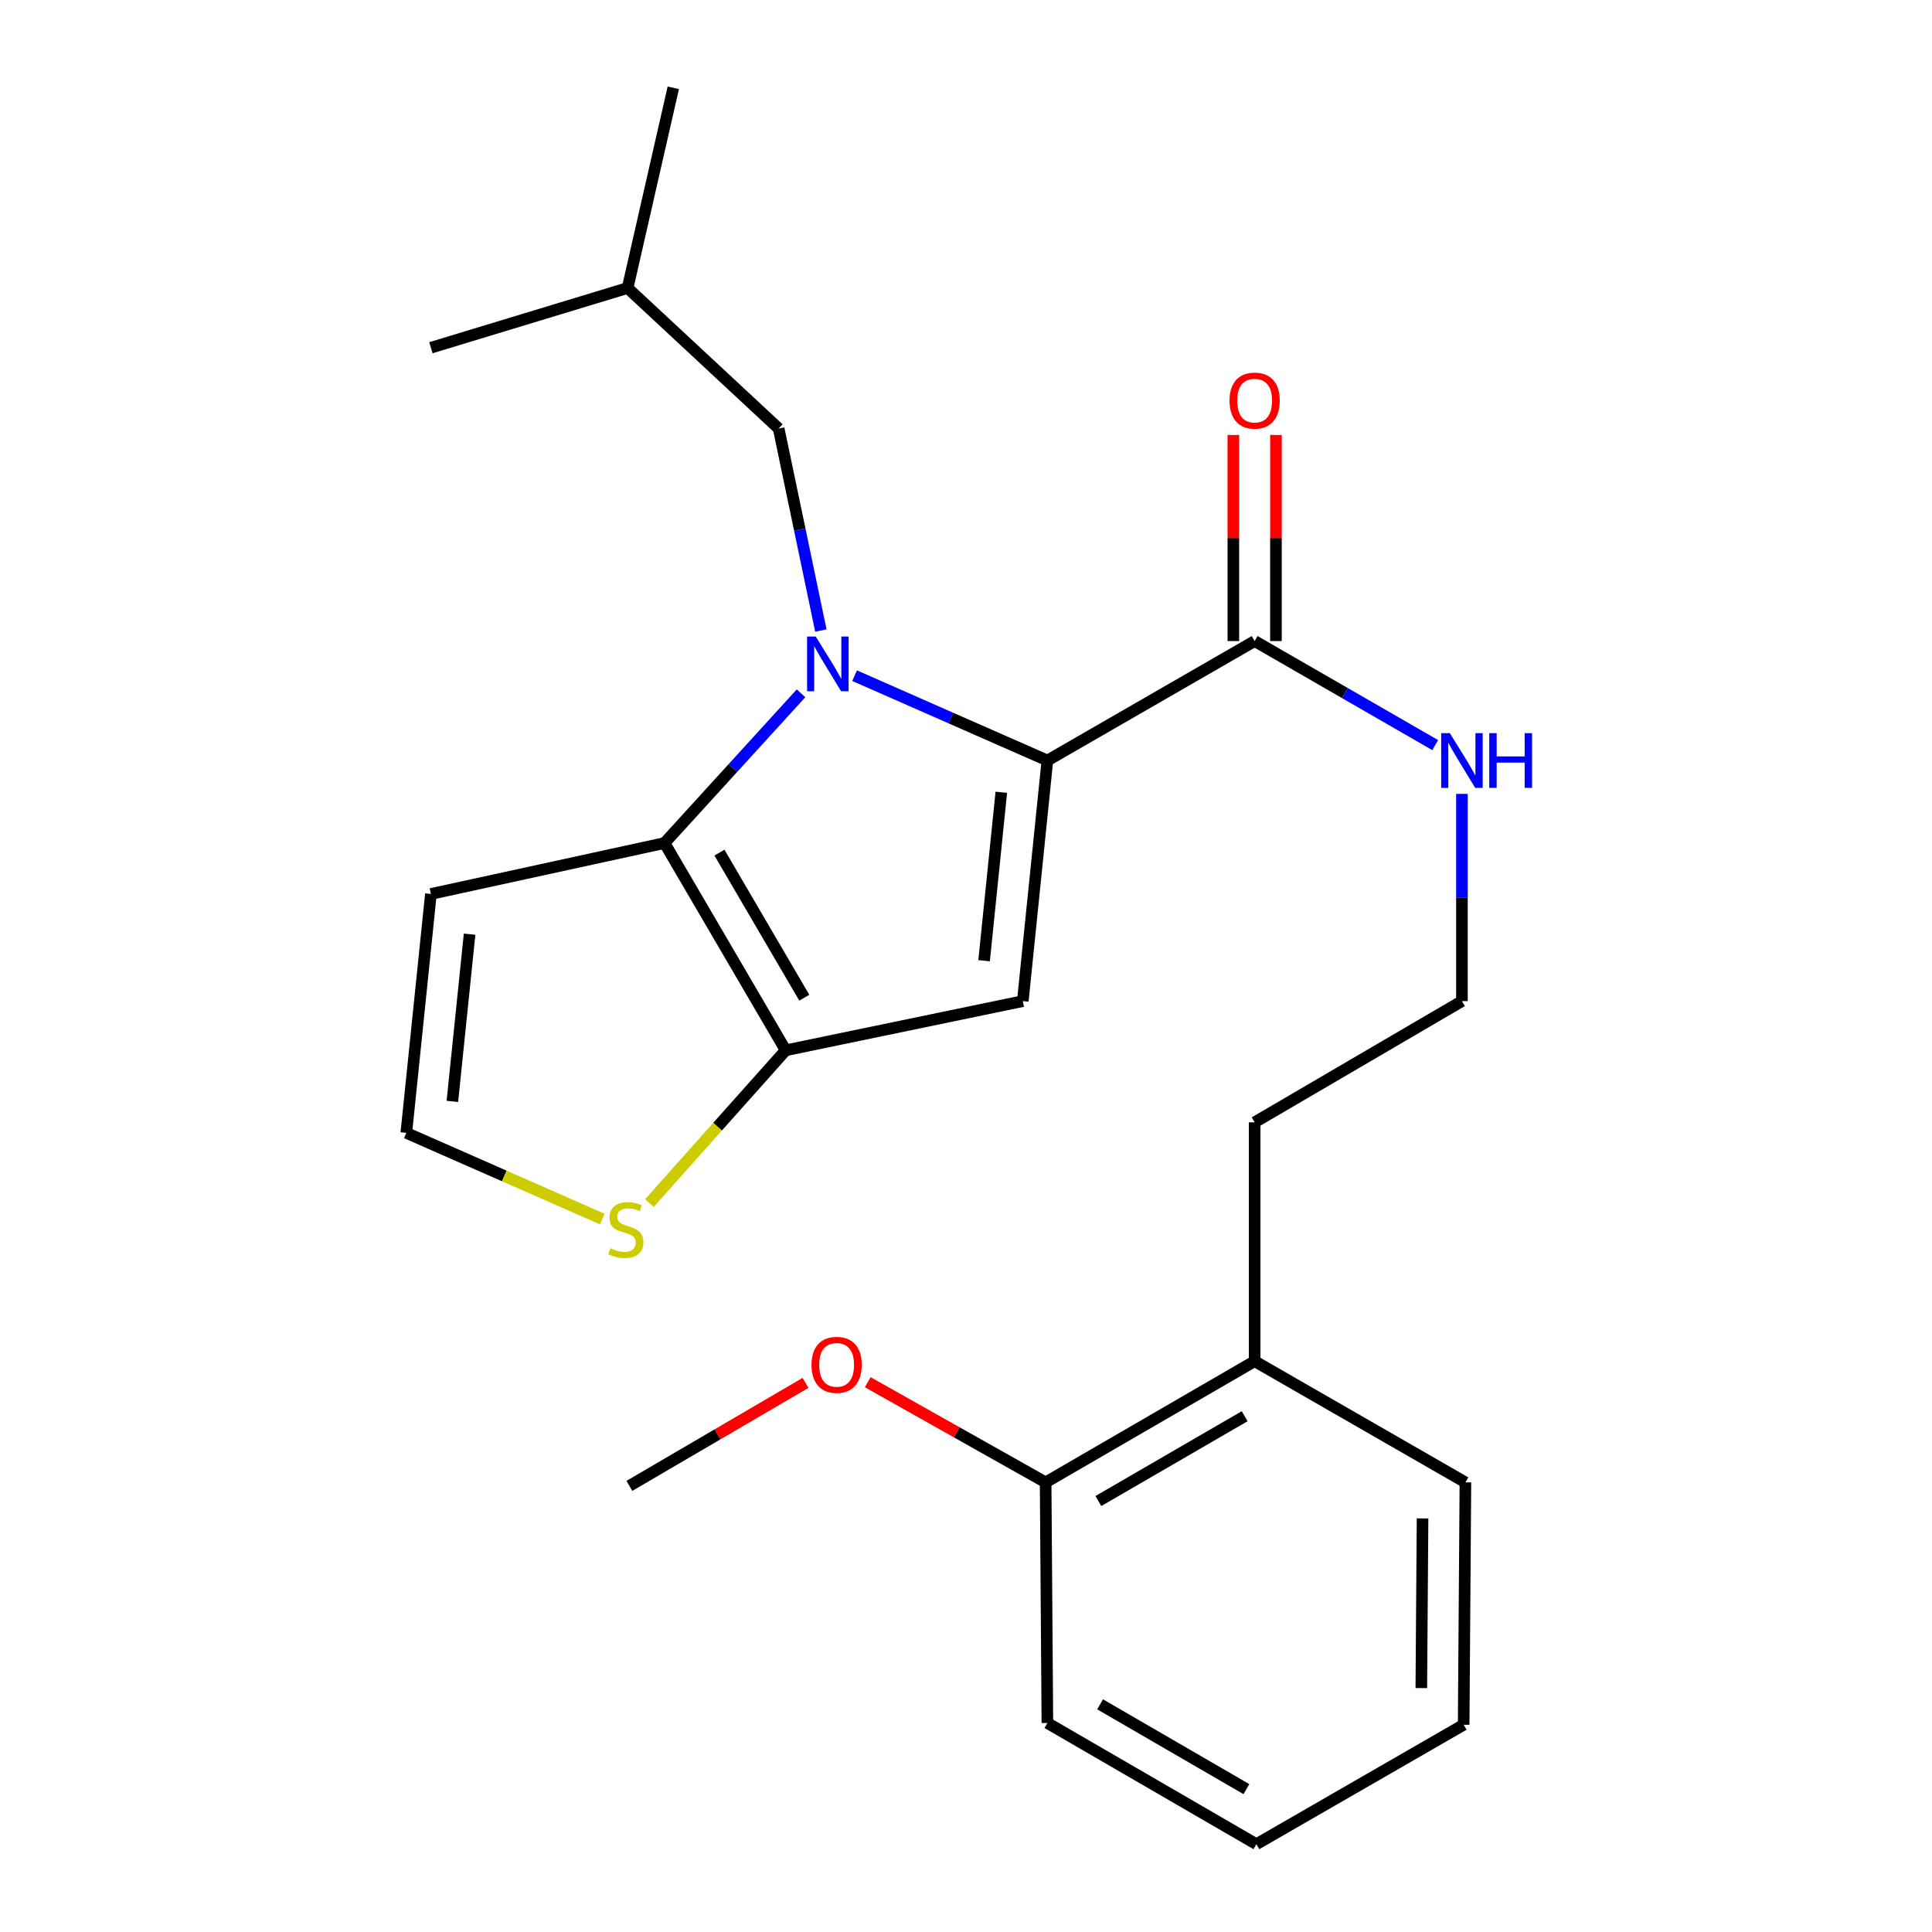 <?xml version='1.0' encoding='iso-8859-1'?>
<svg version='1.1' baseProfile='full'
              xmlns='http://www.w3.org/2000/svg'
                      xmlns:rdkit='http://www.rdkit.org/xml'
                      xmlns:xlink='http://www.w3.org/1999/xlink'
                  xml:space='preserve'
width='1000px' height='1000px' viewBox='0 0 1000 1000'>
<!-- END OF HEADER -->
<rect style='opacity:1.0;fill:#FFFFFF;stroke:none' width='1000' height='1000' x='0' y='0'> </rect>
<path class='bond-0' d='M 542.125,891.822 L 650.31,954.545' style='fill:none;fill-rule:evenodd;stroke:#000000;stroke-width:6px;stroke-linecap:butt;stroke-linejoin:miter;stroke-opacity:1' />
<path class='bond-0' d='M 569.413,882.154 L 645.142,926.06' style='fill:none;fill-rule:evenodd;stroke:#000000;stroke-width:6px;stroke-linecap:butt;stroke-linejoin:miter;stroke-opacity:1' />
<path class='bond-1' d='M 542.125,891.822 L 541.219,767.271' style='fill:none;fill-rule:evenodd;stroke:#000000;stroke-width:6px;stroke-linecap:butt;stroke-linejoin:miter;stroke-opacity:1' />
<path class='bond-2' d='M 649.403,331.812 L 696.131,358.74' style='fill:none;fill-rule:evenodd;stroke:#000000;stroke-width:6px;stroke-linecap:butt;stroke-linejoin:miter;stroke-opacity:1' />
<path class='bond-2' d='M 696.131,358.74 L 742.858,385.667' style='fill:none;fill-rule:evenodd;stroke:#0000FF;stroke-width:6px;stroke-linecap:butt;stroke-linejoin:miter;stroke-opacity:1' />
<path class='bond-3' d='M 660.429,331.812 L 660.429,278.479' style='fill:none;fill-rule:evenodd;stroke:#000000;stroke-width:6px;stroke-linecap:butt;stroke-linejoin:miter;stroke-opacity:1' />
<path class='bond-3' d='M 660.429,278.479 L 660.429,225.146' style='fill:none;fill-rule:evenodd;stroke:#FF0000;stroke-width:6px;stroke-linecap:butt;stroke-linejoin:miter;stroke-opacity:1' />
<path class='bond-3' d='M 638.378,331.812 L 638.378,278.479' style='fill:none;fill-rule:evenodd;stroke:#000000;stroke-width:6px;stroke-linecap:butt;stroke-linejoin:miter;stroke-opacity:1' />
<path class='bond-3' d='M 638.378,278.479 L 638.378,225.146' style='fill:none;fill-rule:evenodd;stroke:#FF0000;stroke-width:6px;stroke-linecap:butt;stroke-linejoin:miter;stroke-opacity:1' />
<path class='bond-4' d='M 649.403,331.812 L 542.125,393.64' style='fill:none;fill-rule:evenodd;stroke:#000000;stroke-width:6px;stroke-linecap:butt;stroke-linejoin:miter;stroke-opacity:1' />
<path class='bond-5' d='M 756.694,410.914 L 756.694,464.547' style='fill:none;fill-rule:evenodd;stroke:#0000FF;stroke-width:6px;stroke-linecap:butt;stroke-linejoin:miter;stroke-opacity:1' />
<path class='bond-5' d='M 756.694,464.547 L 756.694,518.18' style='fill:none;fill-rule:evenodd;stroke:#000000;stroke-width:6px;stroke-linecap:butt;stroke-linejoin:miter;stroke-opacity:1' />
<path class='bond-6' d='M 650.31,954.545 L 757.588,892.729' style='fill:none;fill-rule:evenodd;stroke:#000000;stroke-width:6px;stroke-linecap:butt;stroke-linejoin:miter;stroke-opacity:1' />
<path class='bond-7' d='M 414.612,358.854 L 379.28,397.606' style='fill:none;fill-rule:evenodd;stroke:#0000FF;stroke-width:6px;stroke-linecap:butt;stroke-linejoin:miter;stroke-opacity:1' />
<path class='bond-7' d='M 379.28,397.606 L 343.948,436.358' style='fill:none;fill-rule:evenodd;stroke:#000000;stroke-width:6px;stroke-linecap:butt;stroke-linejoin:miter;stroke-opacity:1' />
<path class='bond-8' d='M 442.333,349.726 L 492.229,371.683' style='fill:none;fill-rule:evenodd;stroke:#0000FF;stroke-width:6px;stroke-linecap:butt;stroke-linejoin:miter;stroke-opacity:1' />
<path class='bond-8' d='M 492.229,371.683 L 542.125,393.64' style='fill:none;fill-rule:evenodd;stroke:#000000;stroke-width:6px;stroke-linecap:butt;stroke-linejoin:miter;stroke-opacity:1' />
<path class='bond-9' d='M 424.88,326.362 L 413.956,274.088' style='fill:none;fill-rule:evenodd;stroke:#0000FF;stroke-width:6px;stroke-linecap:butt;stroke-linejoin:miter;stroke-opacity:1' />
<path class='bond-9' d='M 413.956,274.088 L 403.032,221.814' style='fill:none;fill-rule:evenodd;stroke:#000000;stroke-width:6px;stroke-linecap:butt;stroke-linejoin:miter;stroke-opacity:1' />
<path class='bond-10' d='M 529.397,518.18 L 406.67,543.637' style='fill:none;fill-rule:evenodd;stroke:#000000;stroke-width:6px;stroke-linecap:butt;stroke-linejoin:miter;stroke-opacity:1' />
<path class='bond-11' d='M 529.397,518.18 L 542.125,393.64' style='fill:none;fill-rule:evenodd;stroke:#000000;stroke-width:6px;stroke-linecap:butt;stroke-linejoin:miter;stroke-opacity:1' />
<path class='bond-11' d='M 509.369,497.257 L 518.279,410.079' style='fill:none;fill-rule:evenodd;stroke:#000000;stroke-width:6px;stroke-linecap:butt;stroke-linejoin:miter;stroke-opacity:1' />
<path class='bond-12' d='M 406.67,543.637 L 343.948,436.358' style='fill:none;fill-rule:evenodd;stroke:#000000;stroke-width:6px;stroke-linecap:butt;stroke-linejoin:miter;stroke-opacity:1' />
<path class='bond-12' d='M 416.298,516.415 L 372.392,441.32' style='fill:none;fill-rule:evenodd;stroke:#000000;stroke-width:6px;stroke-linecap:butt;stroke-linejoin:miter;stroke-opacity:1' />
<path class='bond-13' d='M 406.67,543.637 L 371.4,583.169' style='fill:none;fill-rule:evenodd;stroke:#000000;stroke-width:6px;stroke-linecap:butt;stroke-linejoin:miter;stroke-opacity:1' />
<path class='bond-13' d='M 371.4,583.169 L 336.129,622.702' style='fill:none;fill-rule:evenodd;stroke:#CCCC00;stroke-width:6px;stroke-linecap:butt;stroke-linejoin:miter;stroke-opacity:1' />
<path class='bond-14' d='M 343.948,436.358 L 223.034,462.721' style='fill:none;fill-rule:evenodd;stroke:#000000;stroke-width:6px;stroke-linecap:butt;stroke-linejoin:miter;stroke-opacity:1' />
<path class='bond-15' d='M 223.034,462.721 L 210.306,586.367' style='fill:none;fill-rule:evenodd;stroke:#000000;stroke-width:6px;stroke-linecap:butt;stroke-linejoin:miter;stroke-opacity:1' />
<path class='bond-15' d='M 243.06,483.526 L 234.15,570.078' style='fill:none;fill-rule:evenodd;stroke:#000000;stroke-width:6px;stroke-linecap:butt;stroke-linejoin:miter;stroke-opacity:1' />
<path class='bond-16' d='M 210.306,586.367 L 261.032,608.684' style='fill:none;fill-rule:evenodd;stroke:#000000;stroke-width:6px;stroke-linecap:butt;stroke-linejoin:miter;stroke-opacity:1' />
<path class='bond-16' d='M 261.032,608.684 L 311.759,631.001' style='fill:none;fill-rule:evenodd;stroke:#CCCC00;stroke-width:6px;stroke-linecap:butt;stroke-linejoin:miter;stroke-opacity:1' />
<path class='bond-17' d='M 324.849,149.07 L 223.034,179.978' style='fill:none;fill-rule:evenodd;stroke:#000000;stroke-width:6px;stroke-linecap:butt;stroke-linejoin:miter;stroke-opacity:1' />
<path class='bond-18' d='M 324.849,149.07 L 348.493,45.455' style='fill:none;fill-rule:evenodd;stroke:#000000;stroke-width:6px;stroke-linecap:butt;stroke-linejoin:miter;stroke-opacity:1' />
<path class='bond-19' d='M 324.849,149.07 L 403.032,221.814' style='fill:none;fill-rule:evenodd;stroke:#000000;stroke-width:6px;stroke-linecap:butt;stroke-linejoin:miter;stroke-opacity:1' />
<path class='bond-20' d='M 541.219,767.271 L 649.403,704.548' style='fill:none;fill-rule:evenodd;stroke:#000000;stroke-width:6px;stroke-linecap:butt;stroke-linejoin:miter;stroke-opacity:1' />
<path class='bond-20' d='M 568.507,776.939 L 644.236,733.033' style='fill:none;fill-rule:evenodd;stroke:#000000;stroke-width:6px;stroke-linecap:butt;stroke-linejoin:miter;stroke-opacity:1' />
<path class='bond-21' d='M 541.219,767.271 L 495.178,741.349' style='fill:none;fill-rule:evenodd;stroke:#000000;stroke-width:6px;stroke-linecap:butt;stroke-linejoin:miter;stroke-opacity:1' />
<path class='bond-21' d='M 495.178,741.349 L 449.138,715.428' style='fill:none;fill-rule:evenodd;stroke:#FF0000;stroke-width:6px;stroke-linecap:butt;stroke-linejoin:miter;stroke-opacity:1' />
<path class='bond-22' d='M 757.588,892.729 L 758.495,767.271' style='fill:none;fill-rule:evenodd;stroke:#000000;stroke-width:6px;stroke-linecap:butt;stroke-linejoin:miter;stroke-opacity:1' />
<path class='bond-22' d='M 735.674,873.751 L 736.308,785.93' style='fill:none;fill-rule:evenodd;stroke:#000000;stroke-width:6px;stroke-linecap:butt;stroke-linejoin:miter;stroke-opacity:1' />
<path class='bond-23' d='M 649.403,704.548 L 758.495,767.271' style='fill:none;fill-rule:evenodd;stroke:#000000;stroke-width:6px;stroke-linecap:butt;stroke-linejoin:miter;stroke-opacity:1' />
<path class='bond-24' d='M 649.403,704.548 L 649.403,580.915' style='fill:none;fill-rule:evenodd;stroke:#000000;stroke-width:6px;stroke-linecap:butt;stroke-linejoin:miter;stroke-opacity:1' />
<path class='bond-25' d='M 756.694,518.18 L 649.403,580.915' style='fill:none;fill-rule:evenodd;stroke:#000000;stroke-width:6px;stroke-linecap:butt;stroke-linejoin:miter;stroke-opacity:1' />
<path class='bond-26' d='M 416.927,715.781 L 371.347,742.439' style='fill:none;fill-rule:evenodd;stroke:#FF0000;stroke-width:6px;stroke-linecap:butt;stroke-linejoin:miter;stroke-opacity:1' />
<path class='bond-26' d='M 371.347,742.439 L 325.768,769.096' style='fill:none;fill-rule:evenodd;stroke:#000000;stroke-width:6px;stroke-linecap:butt;stroke-linejoin:miter;stroke-opacity:1' />
<path  class='atom-2' d='M 750.434 379.48
L 759.714 394.48
Q 760.634 395.96, 762.114 398.64
Q 763.594 401.32, 763.674 401.48
L 763.674 379.48
L 767.434 379.48
L 767.434 407.8
L 763.554 407.8
L 753.594 391.4
Q 752.434 389.48, 751.194 387.28
Q 749.994 385.08, 749.634 384.4
L 749.634 407.8
L 745.954 407.8
L 745.954 379.48
L 750.434 379.48
' fill='#0000FF'/>
<path  class='atom-2' d='M 770.834 379.48
L 774.674 379.48
L 774.674 391.52
L 789.154 391.52
L 789.154 379.48
L 792.994 379.48
L 792.994 407.8
L 789.154 407.8
L 789.154 394.72
L 774.674 394.72
L 774.674 407.8
L 770.834 407.8
L 770.834 379.48
' fill='#0000FF'/>
<path  class='atom-3' d='M 636.403 207.352
Q 636.403 200.552, 639.763 196.752
Q 643.123 192.952, 649.403 192.952
Q 655.683 192.952, 659.043 196.752
Q 662.403 200.552, 662.403 207.352
Q 662.403 214.232, 659.003 218.152
Q 655.603 222.032, 649.403 222.032
Q 643.163 222.032, 639.763 218.152
Q 636.403 214.272, 636.403 207.352
M 649.403 218.832
Q 653.723 218.832, 656.043 215.952
Q 658.403 213.032, 658.403 207.352
Q 658.403 201.792, 656.043 198.992
Q 653.723 196.152, 649.403 196.152
Q 645.083 196.152, 642.723 198.952
Q 640.403 201.752, 640.403 207.352
Q 640.403 213.072, 642.723 215.952
Q 645.083 218.832, 649.403 218.832
' fill='#FF0000'/>
<path  class='atom-5' d='M 422.229 329.474
L 431.509 344.474
Q 432.429 345.954, 433.909 348.634
Q 435.389 351.314, 435.469 351.474
L 435.469 329.474
L 439.229 329.474
L 439.229 357.794
L 435.349 357.794
L 425.389 341.394
Q 424.229 339.474, 422.989 337.274
Q 421.789 335.074, 421.429 334.394
L 421.429 357.794
L 417.749 357.794
L 417.749 329.474
L 422.229 329.474
' fill='#0000FF'/>
<path  class='atom-12' d='M 315.942 646.081
Q 316.262 646.201, 317.582 646.761
Q 318.902 647.321, 320.342 647.681
Q 321.822 648.001, 323.262 648.001
Q 325.942 648.001, 327.502 646.721
Q 329.062 645.401, 329.062 643.121
Q 329.062 641.561, 328.262 640.601
Q 327.502 639.641, 326.302 639.121
Q 325.102 638.601, 323.102 638.001
Q 320.582 637.241, 319.062 636.521
Q 317.582 635.801, 316.502 634.281
Q 315.462 632.761, 315.462 630.201
Q 315.462 626.641, 317.862 624.441
Q 320.302 622.241, 325.102 622.241
Q 328.382 622.241, 332.102 623.801
L 331.182 626.881
Q 327.782 625.481, 325.222 625.481
Q 322.462 625.481, 320.942 626.641
Q 319.422 627.761, 319.462 629.721
Q 319.462 631.241, 320.222 632.161
Q 321.022 633.081, 322.142 633.601
Q 323.302 634.121, 325.222 634.721
Q 327.782 635.521, 329.302 636.321
Q 330.822 637.121, 331.902 638.761
Q 333.022 640.361, 333.022 643.121
Q 333.022 647.041, 330.382 649.161
Q 327.782 651.241, 323.422 651.241
Q 320.902 651.241, 318.982 650.681
Q 317.102 650.161, 314.862 649.241
L 315.942 646.081
' fill='#CCCC00'/>
<path  class='atom-23' d='M 420.034 706.441
Q 420.034 699.641, 423.394 695.841
Q 426.754 692.041, 433.034 692.041
Q 439.314 692.041, 442.674 695.841
Q 446.034 699.641, 446.034 706.441
Q 446.034 713.321, 442.634 717.241
Q 439.234 721.121, 433.034 721.121
Q 426.794 721.121, 423.394 717.241
Q 420.034 713.361, 420.034 706.441
M 433.034 717.921
Q 437.354 717.921, 439.674 715.041
Q 442.034 712.121, 442.034 706.441
Q 442.034 700.881, 439.674 698.081
Q 437.354 695.241, 433.034 695.241
Q 428.714 695.241, 426.354 698.041
Q 424.034 700.841, 424.034 706.441
Q 424.034 712.161, 426.354 715.041
Q 428.714 717.921, 433.034 717.921
' fill='#FF0000'/>
</svg>
